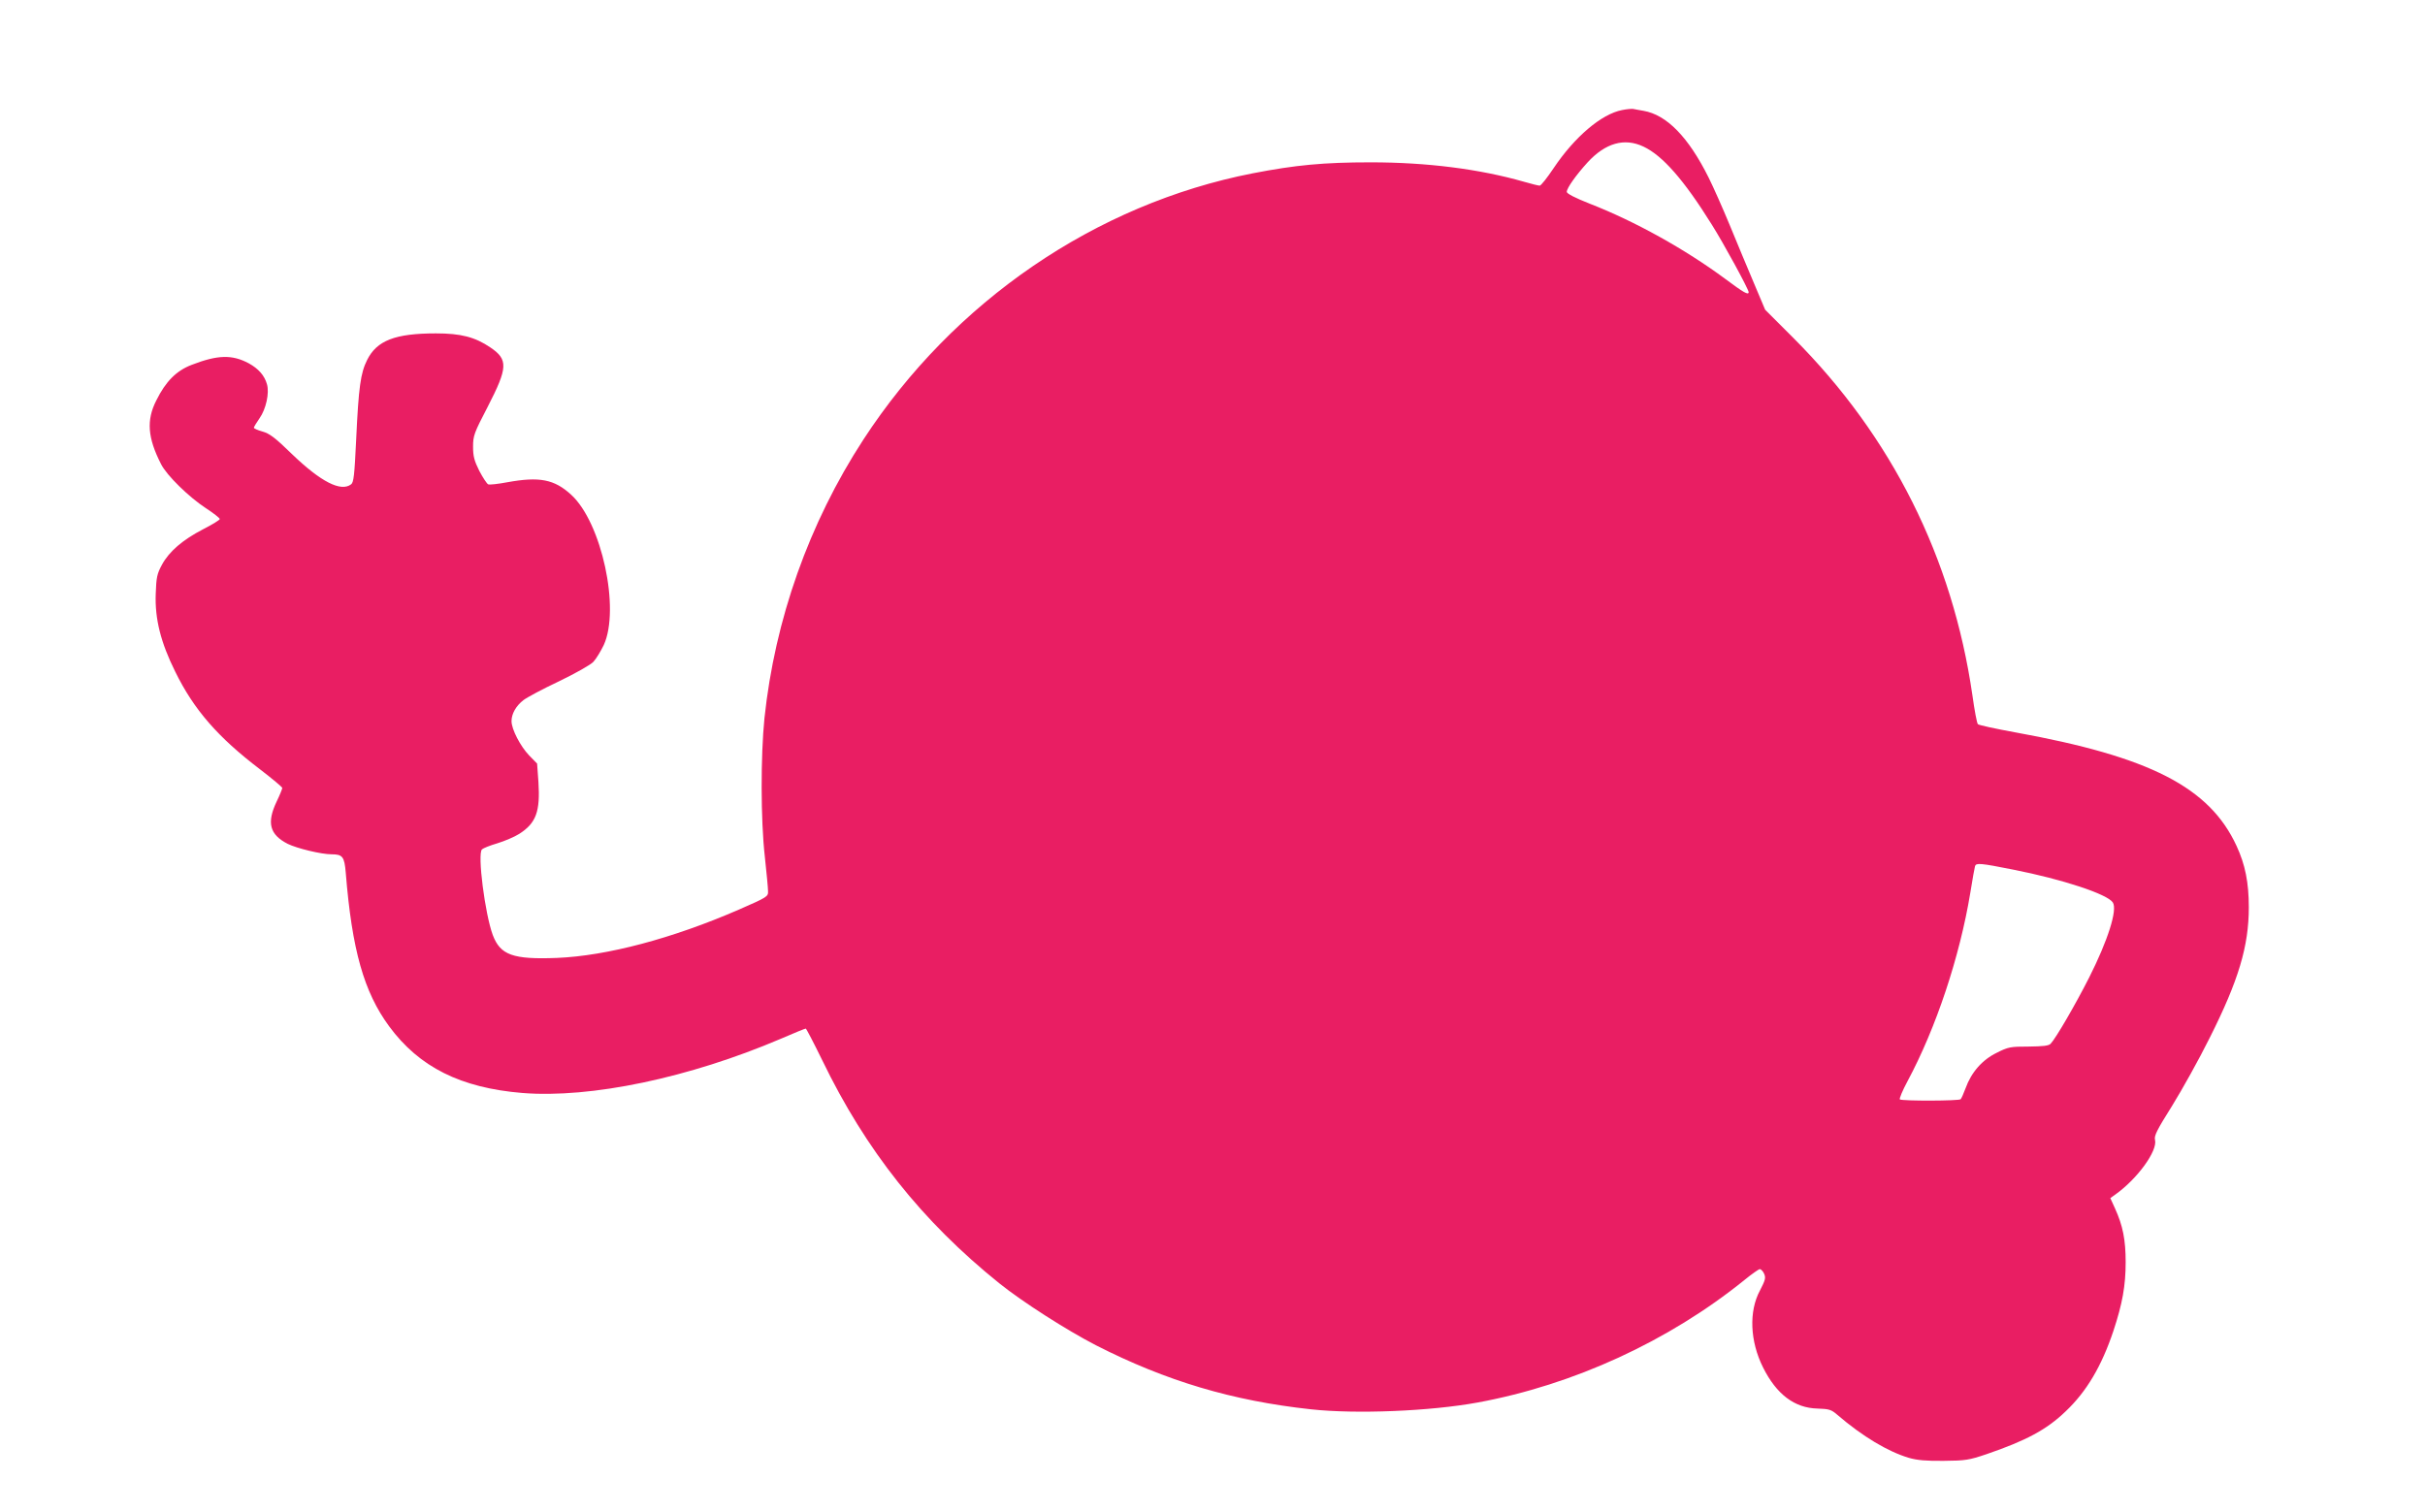 <?xml version="1.0" standalone="no"?>
<!DOCTYPE svg PUBLIC "-//W3C//DTD SVG 20010904//EN"
 "http://www.w3.org/TR/2001/REC-SVG-20010904/DTD/svg10.dtd">
<svg version="1.0" xmlns="http://www.w3.org/2000/svg"
 width="1280pt" height="798pt" viewBox="0 0 1280 798"
 preserveAspectRatio="xMidYMid meet">
<g transform="translate(0,798) scale(0.1,-0.1)"
fill="#e91e63" stroke="none">
<path d="M8562 7399 c-109 -21 -250 -141 -361 -306 -34 -51 -67 -93 -74 -93
-7 0 -43 9 -81 20 -237 68 -514 103 -811 103 -248 0 -396 -14 -623 -58 -828
-162 -1579 -675 -2055 -1406 -287 -441 -467 -950 -522 -1471 -20 -198 -20
-536 2 -730 9 -84 17 -166 17 -183 1 -28 -3 -31 -154 -97 -352 -153 -697 -244
-960 -255 -233 -9 -299 15 -339 121 -41 111 -82 428 -57 452 6 6 43 21 81 32
39 12 91 34 116 50 89 57 111 118 101 274 l-7 97 -42 43 c-46 48 -93 138 -93
181 0 39 24 81 63 111 18 14 102 59 187 99 87 42 167 87 182 103 15 16 39 56
55 89 87 190 -11 646 -172 793 -89 82 -168 97 -338 66 -48 -9 -93 -14 -100
-11 -7 3 -28 35 -47 71 -27 54 -33 78 -33 128 0 57 5 72 77 210 107 208 109
250 14 314 -81 55 -156 74 -287 74 -216 0 -312 -38 -363 -140 -35 -70 -45
-143 -58 -420 -9 -190 -13 -227 -27 -237 -54 -41 -160 14 -310 158 -91 89
-121 111 -158 121 -25 7 -45 16 -45 20 0 4 14 27 30 50 34 48 53 134 39 180
-13 46 -45 82 -96 110 -88 47 -164 45 -301 -8 -81 -31 -137 -87 -187 -188 -53
-104 -46 -197 25 -336 30 -60 147 -174 237 -233 40 -26 73 -52 73 -57 0 -5
-39 -29 -88 -54 -108 -56 -179 -117 -217 -187 -26 -48 -30 -66 -33 -154 -5
-133 27 -258 103 -411 98 -200 225 -346 447 -515 65 -50 118 -94 118 -99 0 -4
-13 -37 -30 -72 -53 -112 -37 -174 59 -223 49 -24 177 -55 231 -55 58 0 68
-12 75 -97 33 -409 96 -630 229 -811 159 -216 378 -325 703 -352 362 -29 881
80 1364 286 69 30 128 54 132 54 3 0 42 -75 87 -167 230 -476 527 -850 935
-1178 122 -98 355 -247 510 -327 371 -189 720 -293 1135 -338 239 -26 629 -10
880 36 506 93 1008 324 1407 646 39 32 76 58 82 58 6 0 17 -11 23 -25 9 -21 6
-33 -22 -87 -60 -111 -53 -269 16 -407 71 -142 166 -214 287 -217 61 -2 73 -5
105 -33 134 -115 267 -194 377 -227 44 -13 93 -17 185 -16 115 1 133 4 225 35
210 72 317 129 418 226 111 105 190 239 252 424 48 145 65 240 65 364 0 118
-15 193 -56 283 l-25 55 28 20 c116 83 222 230 208 287 -6 22 11 54 90 180 52
84 142 245 198 358 153 304 207 485 207 690 0 131 -19 226 -65 325 -143 309
-456 470 -1169 599 -104 19 -192 38 -196 43 -5 4 -18 73 -29 153 -105 725
-425 1365 -944 1885 l-150 150 -59 140 c-33 77 -90 215 -128 307 -38 92 -88
204 -111 250 -107 215 -222 332 -344 353 -22 4 -47 8 -55 10 -8 1 -34 -1 -58
-6z m113 -193 c100 -47 213 -175 360 -411 65 -103 194 -341 195 -357 0 -18
-26 -3 -124 70 -212 157 -477 304 -713 396 -79 31 -123 54 -123 63 0 20 49 89
110 156 94 102 194 131 295 83z m1952 -3817 c259 -51 496 -129 525 -173 26
-38 -26 -201 -125 -397 -73 -144 -176 -321 -203 -349 -10 -11 -40 -14 -117
-15 -95 0 -107 -2 -168 -33 -76 -37 -134 -103 -164 -187 -10 -27 -22 -54 -26
-58 -7 -9 -306 -10 -321 -1 -4 3 14 47 41 97 150 280 275 655 331 994 11 71
23 134 25 141 6 17 27 16 202 -19z"/>
</g>
</svg>
